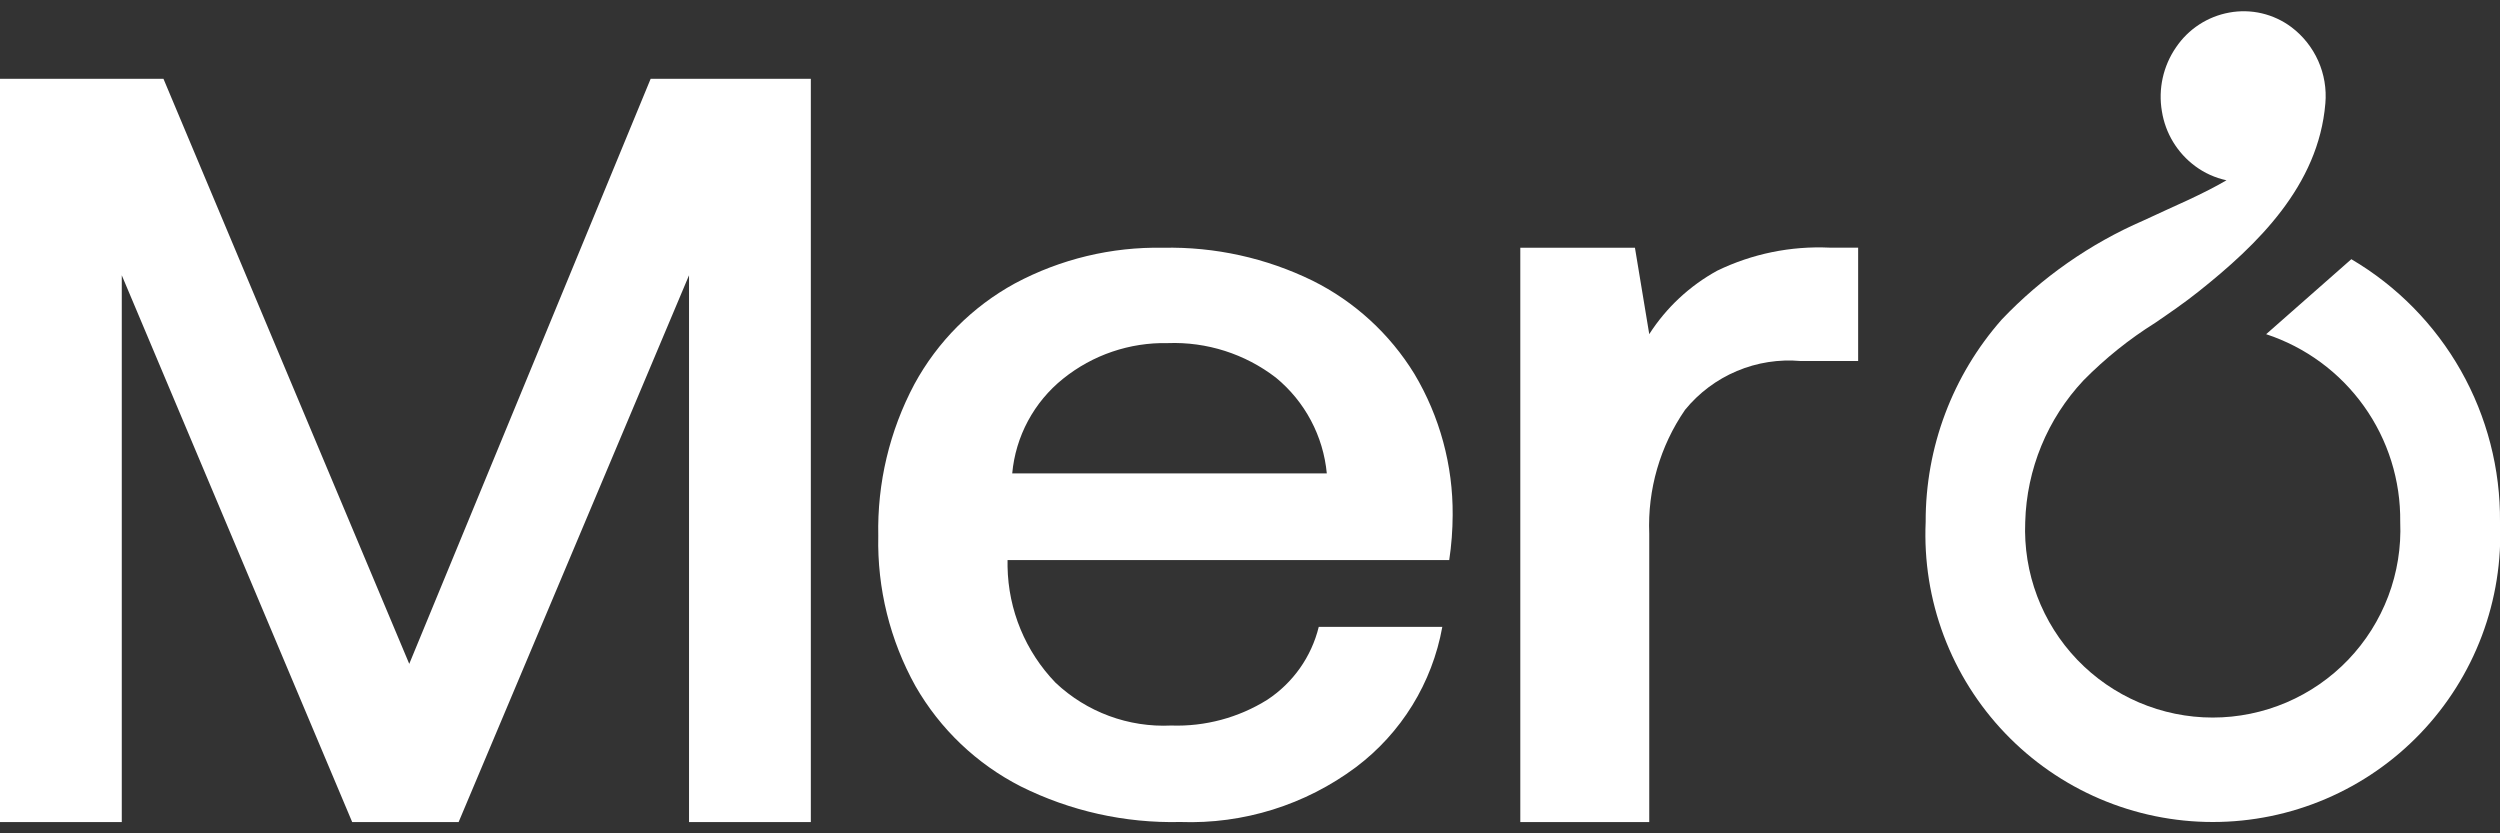 <svg width="90" height="30" viewBox="0 0 90 30" fill="none" xmlns="http://www.w3.org/2000/svg">
<rect x="0" y="0" width="90" height="30" fill="#333333" stroke="none"/>
<g clip-path="url(#clip0_3_316)">
<path d="M90 18.789C90.061 20.185 89.84 21.579 89.348 22.887C88.856 24.194 88.104 25.389 87.138 26.398C86.172 27.408 85.012 28.211 83.727 28.76C82.442 29.309 81.059 29.592 79.662 29.592C78.265 29.592 76.882 29.309 75.597 28.76C74.312 28.211 73.152 27.408 72.186 26.398C71.22 25.389 70.468 24.194 69.976 22.887C69.484 21.579 69.263 20.185 69.324 18.789C69.315 16.108 70.288 13.517 72.061 11.505C73.505 9.987 75.239 8.774 77.161 7.94C77.438 7.809 77.718 7.683 77.996 7.555C78.502 7.328 79.023 7.09 79.518 6.837C79.758 6.714 79.966 6.6 80.153 6.49C79.746 6.403 79.362 6.23 79.028 5.982C78.384 5.506 77.953 4.797 77.828 4.006C77.691 3.202 77.874 2.377 78.336 1.705C78.556 1.379 78.839 1.099 79.169 0.884C79.499 0.669 79.868 0.522 80.256 0.452C80.643 0.381 81.041 0.39 81.425 0.48C81.808 0.57 82.169 0.737 82.485 0.973C82.906 1.289 83.24 1.708 83.455 2.189C83.67 2.67 83.759 3.198 83.713 3.723C83.466 6.687 81.267 8.811 79.148 10.496C78.648 10.896 78.109 11.264 77.592 11.619C76.653 12.207 75.786 12.902 75.008 13.691C73.706 15.076 72.959 16.891 72.908 18.791C72.87 19.701 73.016 20.61 73.338 21.462C73.66 22.315 74.151 23.093 74.781 23.751C75.412 24.409 76.169 24.932 77.007 25.29C77.845 25.647 78.747 25.832 79.658 25.832C80.569 25.832 81.471 25.647 82.309 25.29C83.147 24.932 83.904 24.409 84.535 23.751C85.165 23.093 85.656 22.315 85.978 21.462C86.3 20.61 86.446 19.701 86.408 18.791C86.427 17.297 85.969 15.836 85.101 14.621C84.233 13.405 83 12.498 81.581 12.031L84.648 9.331C86.292 10.299 87.652 11.682 88.592 13.343C89.531 15.003 90.017 16.881 90 18.789Z" fill="white"/>
<path d="M66.893 12.997H64.831C64.045 12.927 63.255 13.05 62.528 13.357C61.801 13.663 61.16 14.143 60.662 14.754C59.761 16.063 59.309 17.628 59.373 19.216V29.595H54.731V8.919H58.858L59.373 12.029C59.986 11.074 60.828 10.288 61.823 9.743C63.08 9.135 64.468 8.851 65.863 8.915H66.893V12.997Z" fill="white"/>
<path d="M45.932 13.595C44.82 12.739 43.443 12.299 42.04 12.352C40.672 12.322 39.337 12.776 38.271 13.634C37.752 14.05 37.323 14.566 37.008 15.152C36.693 15.738 36.5 16.381 36.44 17.043H47.765C47.702 16.376 47.508 15.728 47.193 15.136C46.879 14.544 46.45 14.02 45.932 13.595ZM36.54 10.201C38.179 9.325 40.016 8.883 41.874 8.919C43.735 8.88 45.578 9.286 47.25 10.103C48.762 10.855 50.032 12.018 50.916 13.457C51.833 14.994 52.31 16.753 52.296 18.543C52.294 19.085 52.253 19.626 52.172 20.162H36.272V20.398C36.298 21.961 36.916 23.456 38.002 24.58C38.556 25.103 39.211 25.509 39.925 25.773C40.64 26.038 41.401 26.155 42.162 26.119C43.382 26.161 44.587 25.838 45.622 25.192C46.549 24.582 47.211 23.645 47.475 22.568H51.923C51.561 24.584 50.45 26.388 48.813 27.619C46.992 28.978 44.761 29.674 42.491 29.592C40.5 29.639 38.528 29.199 36.746 28.31C35.159 27.5 33.843 26.246 32.957 24.7C32.039 23.049 31.577 21.183 31.618 19.294C31.577 17.392 32.024 15.51 32.918 13.83C33.751 12.297 35.009 11.037 36.54 10.201Z" fill="white"/>
<path d="M5.885 2.838L14.733 23.899L23.423 2.838H29.19V29.595H24.805V9.91L16.51 29.595H12.679L4.384 9.91V29.595H0V2.838H5.885Z" fill="white"/>
</g>
<defs>
<clipPath id="clip0_3_316">
<rect width="90" height="30" fill="white"/>
</clipPath>
</defs>
</svg>
